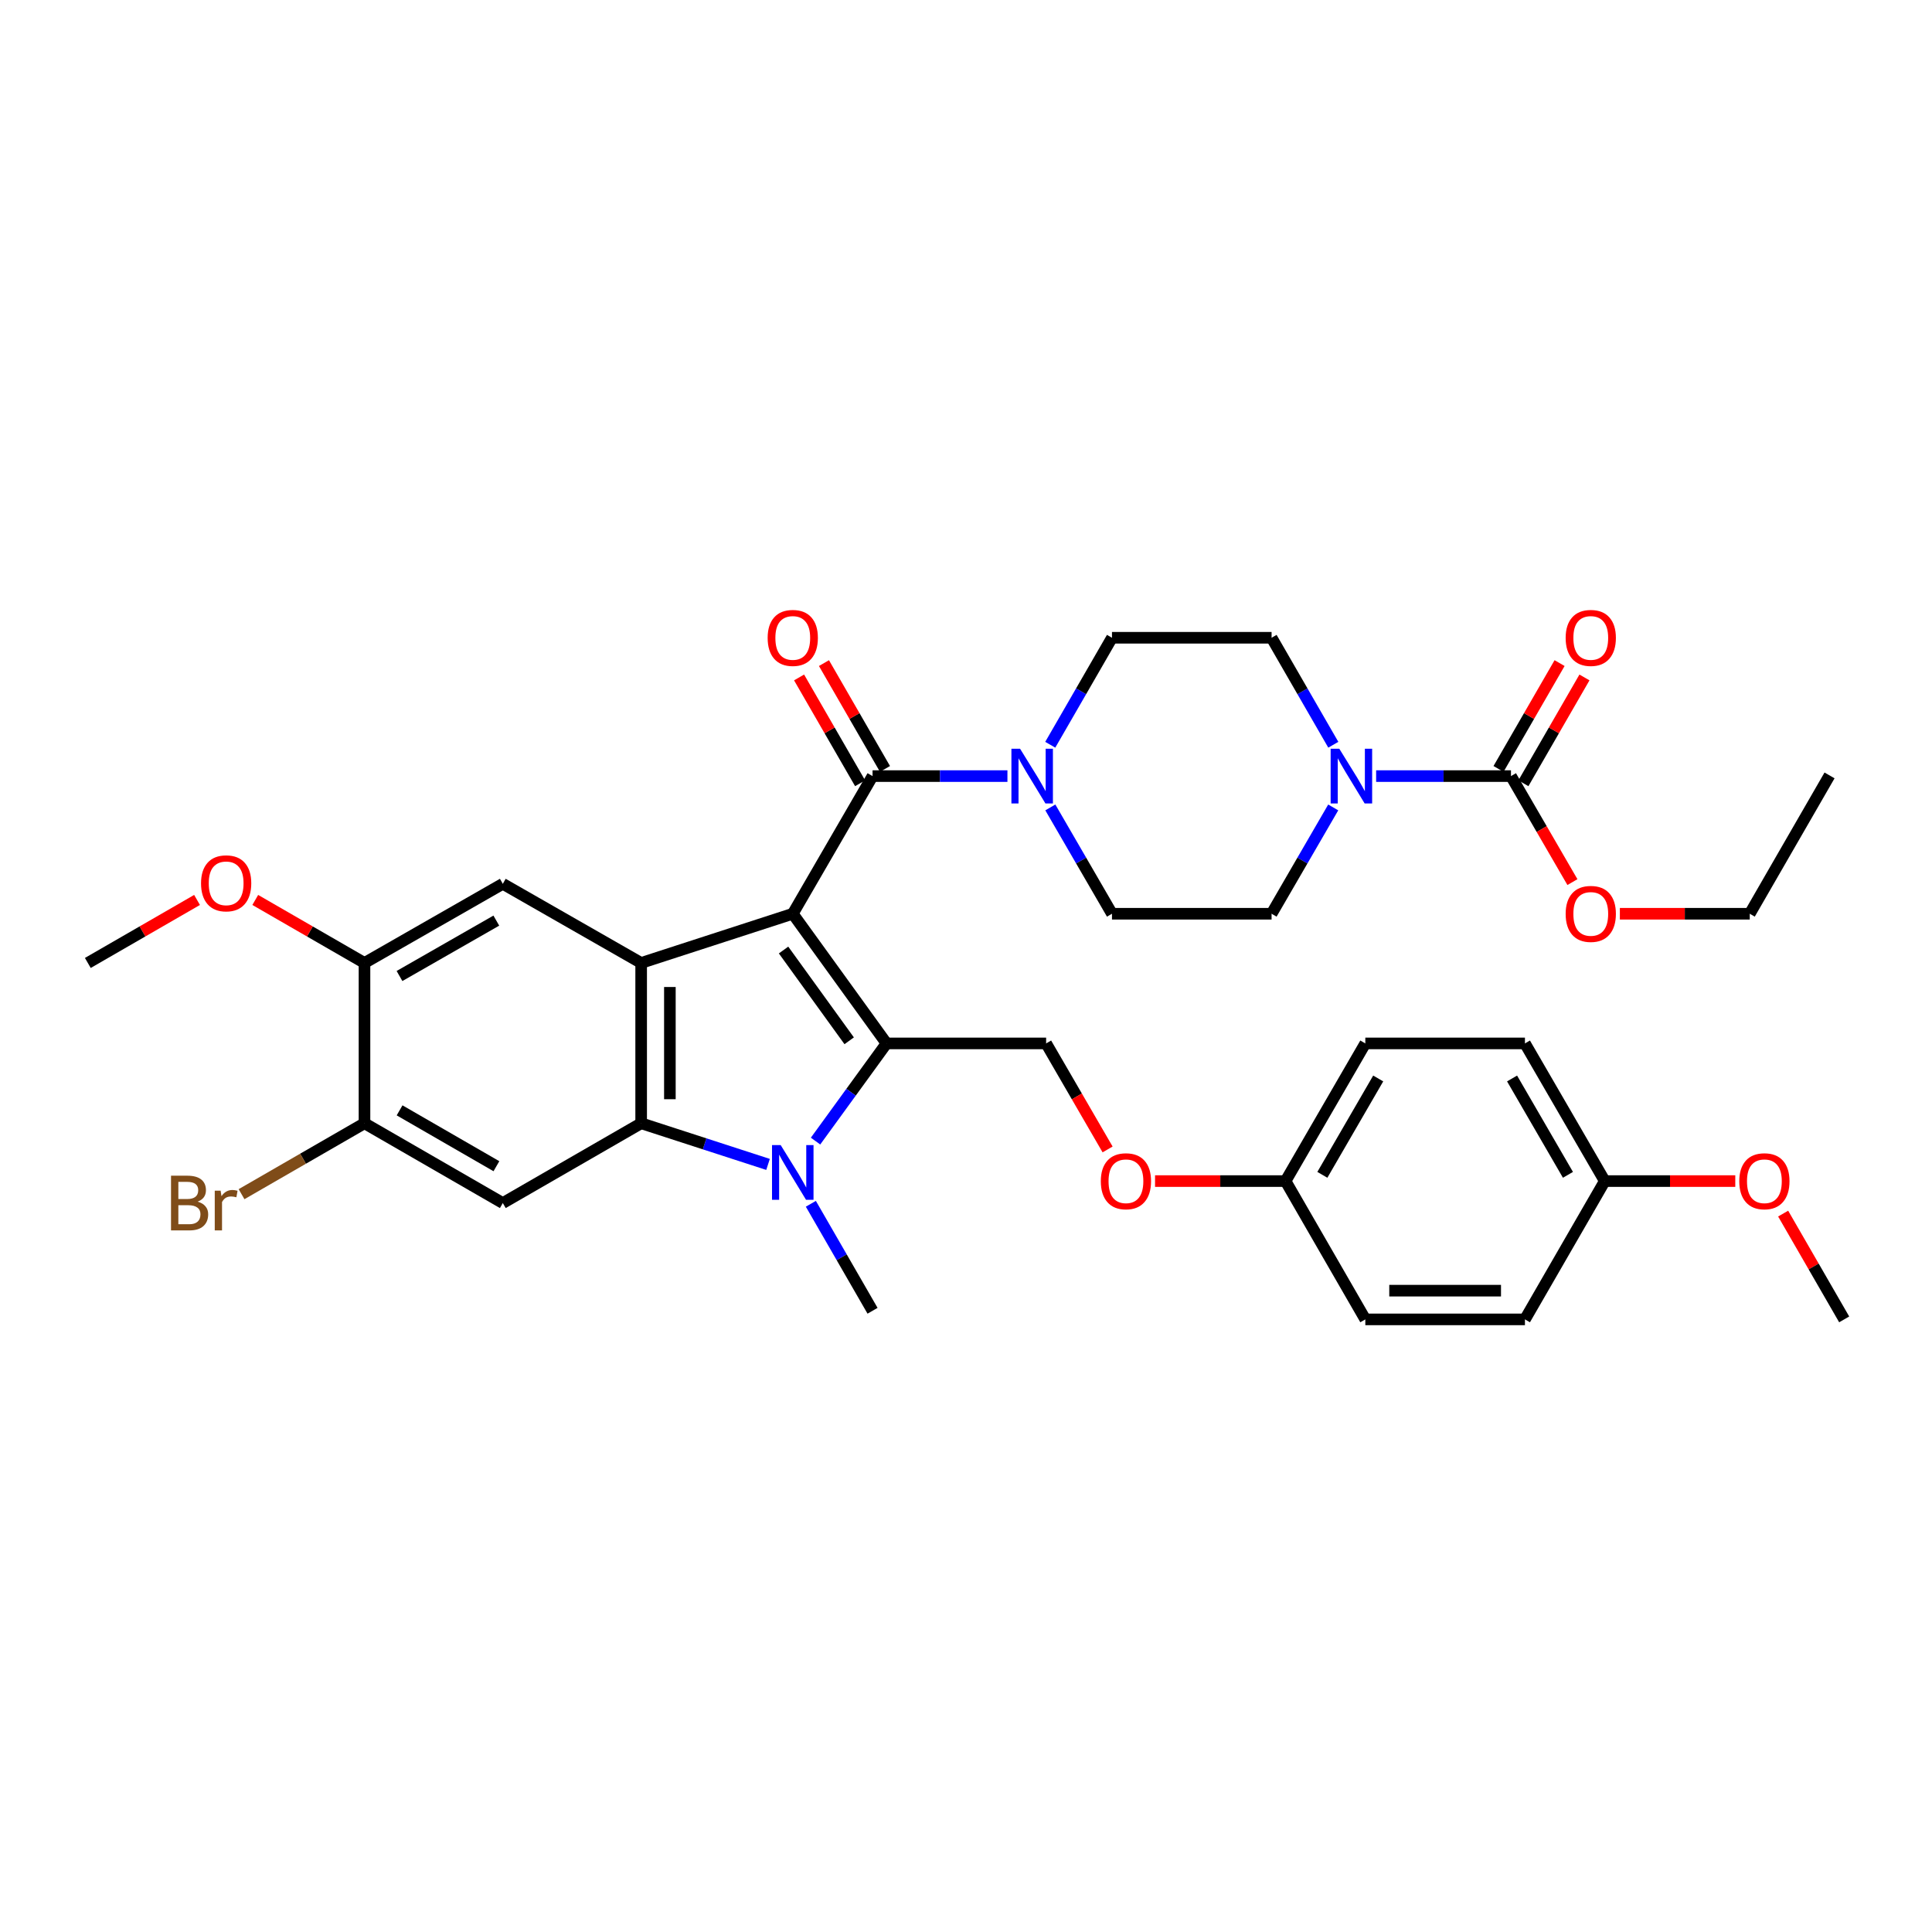 <?xml version='1.0' encoding='iso-8859-1'?>
<svg version='1.1' baseProfile='full'
              xmlns='http://www.w3.org/2000/svg'
                      xmlns:rdkit='http://www.rdkit.org/xml'
                      xmlns:xlink='http://www.w3.org/1999/xlink'
                  xml:space='preserve'
width='1000px' height='1000px' viewBox='0 0 1000 1000'>
<!-- END OF HEADER -->
<rect style='opacity:1.0;fill:#FFFFFF;stroke:none' width='1000' height='1000' x='0' y='0'> </rect>
<path class='bond-0' d='M 410.336,472.954 L 458.864,540.072' style='fill:none;fill-rule:evenodd;stroke:#000000;stroke-width:6px;stroke-linecap:butt;stroke-linejoin:miter;stroke-opacity:1' />
<path class='bond-0' d='M 405.569,491.732 L 439.538,538.714' style='fill:none;fill-rule:evenodd;stroke:#000000;stroke-width:6px;stroke-linecap:butt;stroke-linejoin:miter;stroke-opacity:1' />
<path class='bond-2' d='M 410.336,472.954 L 331.863,498.424' style='fill:none;fill-rule:evenodd;stroke:#000000;stroke-width:6px;stroke-linecap:butt;stroke-linejoin:miter;stroke-opacity:1' />
<path class='bond-4' d='M 410.336,472.954 L 451.629,401.707' style='fill:none;fill-rule:evenodd;stroke:#000000;stroke-width:6px;stroke-linecap:butt;stroke-linejoin:miter;stroke-opacity:1' />
<path class='bond-1' d='M 458.864,540.072 L 440.495,565.35' style='fill:none;fill-rule:evenodd;stroke:#000000;stroke-width:6px;stroke-linecap:butt;stroke-linejoin:miter;stroke-opacity:1' />
<path class='bond-1' d='M 440.495,565.35 L 422.126,590.627' style='fill:none;fill-rule:evenodd;stroke:#0000FF;stroke-width:6px;stroke-linecap:butt;stroke-linejoin:miter;stroke-opacity:1' />
<path class='bond-10' d='M 458.864,540.072 L 541.475,540.072' style='fill:none;fill-rule:evenodd;stroke:#000000;stroke-width:6px;stroke-linecap:butt;stroke-linejoin:miter;stroke-opacity:1' />
<path class='bond-20' d='M 419.694,623.078 L 435.662,650.765' style='fill:none;fill-rule:evenodd;stroke:#0000FF;stroke-width:6px;stroke-linecap:butt;stroke-linejoin:miter;stroke-opacity:1' />
<path class='bond-20' d='M 435.662,650.765 L 451.629,678.453' style='fill:none;fill-rule:evenodd;stroke:#000000;stroke-width:6px;stroke-linecap:butt;stroke-linejoin:miter;stroke-opacity:1' />
<path class='bond-35' d='M 397.534,602.699 L 364.698,592.048' style='fill:none;fill-rule:evenodd;stroke:#0000FF;stroke-width:6px;stroke-linecap:butt;stroke-linejoin:miter;stroke-opacity:1' />
<path class='bond-35' d='M 364.698,592.048 L 331.863,581.398' style='fill:none;fill-rule:evenodd;stroke:#000000;stroke-width:6px;stroke-linecap:butt;stroke-linejoin:miter;stroke-opacity:1' />
<path class='bond-3' d='M 331.863,498.424 L 331.863,581.398' style='fill:none;fill-rule:evenodd;stroke:#000000;stroke-width:6px;stroke-linecap:butt;stroke-linejoin:miter;stroke-opacity:1' />
<path class='bond-3' d='M 346.729,510.87 L 346.729,568.952' style='fill:none;fill-rule:evenodd;stroke:#000000;stroke-width:6px;stroke-linecap:butt;stroke-linejoin:miter;stroke-opacity:1' />
<path class='bond-9' d='M 331.863,498.424 L 260.253,457.461' style='fill:none;fill-rule:evenodd;stroke:#000000;stroke-width:6px;stroke-linecap:butt;stroke-linejoin:miter;stroke-opacity:1' />
<path class='bond-5' d='M 331.863,581.398 L 260.253,622.699' style='fill:none;fill-rule:evenodd;stroke:#000000;stroke-width:6px;stroke-linecap:butt;stroke-linejoin:miter;stroke-opacity:1' />
<path class='bond-6' d='M 451.629,401.707 L 486.536,401.707' style='fill:none;fill-rule:evenodd;stroke:#000000;stroke-width:6px;stroke-linecap:butt;stroke-linejoin:miter;stroke-opacity:1' />
<path class='bond-6' d='M 486.536,401.707 L 521.443,401.707' style='fill:none;fill-rule:evenodd;stroke:#0000FF;stroke-width:6px;stroke-linecap:butt;stroke-linejoin:miter;stroke-opacity:1' />
<path class='bond-13' d='M 458.068,397.994 L 442.273,370.606' style='fill:none;fill-rule:evenodd;stroke:#000000;stroke-width:6px;stroke-linecap:butt;stroke-linejoin:miter;stroke-opacity:1' />
<path class='bond-13' d='M 442.273,370.606 L 426.479,343.218' style='fill:none;fill-rule:evenodd;stroke:#FF0000;stroke-width:6px;stroke-linecap:butt;stroke-linejoin:miter;stroke-opacity:1' />
<path class='bond-13' d='M 445.191,405.421 L 429.396,378.033' style='fill:none;fill-rule:evenodd;stroke:#000000;stroke-width:6px;stroke-linecap:butt;stroke-linejoin:miter;stroke-opacity:1' />
<path class='bond-13' d='M 429.396,378.033 L 413.601,350.645' style='fill:none;fill-rule:evenodd;stroke:#FF0000;stroke-width:6px;stroke-linecap:butt;stroke-linejoin:miter;stroke-opacity:1' />
<path class='bond-11' d='M 260.253,622.699 L 188.659,581.398' style='fill:none;fill-rule:evenodd;stroke:#000000;stroke-width:6px;stroke-linecap:butt;stroke-linejoin:miter;stroke-opacity:1' />
<path class='bond-11' d='M 256.942,603.628 L 206.826,574.717' style='fill:none;fill-rule:evenodd;stroke:#000000;stroke-width:6px;stroke-linecap:butt;stroke-linejoin:miter;stroke-opacity:1' />
<path class='bond-14' d='M 543.61,385.481 L 559.584,357.793' style='fill:none;fill-rule:evenodd;stroke:#0000FF;stroke-width:6px;stroke-linecap:butt;stroke-linejoin:miter;stroke-opacity:1' />
<path class='bond-14' d='M 559.584,357.793 L 575.558,330.105' style='fill:none;fill-rule:evenodd;stroke:#000000;stroke-width:6px;stroke-linecap:butt;stroke-linejoin:miter;stroke-opacity:1' />
<path class='bond-15' d='M 543.652,417.926 L 559.605,445.44' style='fill:none;fill-rule:evenodd;stroke:#0000FF;stroke-width:6px;stroke-linecap:butt;stroke-linejoin:miter;stroke-opacity:1' />
<path class='bond-15' d='M 559.605,445.44 L 575.558,472.954' style='fill:none;fill-rule:evenodd;stroke:#000000;stroke-width:6px;stroke-linecap:butt;stroke-linejoin:miter;stroke-opacity:1' />
<path class='bond-7' d='M 690.117,385.481 L 674.143,357.793' style='fill:none;fill-rule:evenodd;stroke:#0000FF;stroke-width:6px;stroke-linecap:butt;stroke-linejoin:miter;stroke-opacity:1' />
<path class='bond-7' d='M 674.143,357.793 L 658.169,330.105' style='fill:none;fill-rule:evenodd;stroke:#000000;stroke-width:6px;stroke-linecap:butt;stroke-linejoin:miter;stroke-opacity:1' />
<path class='bond-8' d='M 712.283,401.707 L 747.178,401.707' style='fill:none;fill-rule:evenodd;stroke:#0000FF;stroke-width:6px;stroke-linecap:butt;stroke-linejoin:miter;stroke-opacity:1' />
<path class='bond-8' d='M 747.178,401.707 L 782.073,401.707' style='fill:none;fill-rule:evenodd;stroke:#000000;stroke-width:6px;stroke-linecap:butt;stroke-linejoin:miter;stroke-opacity:1' />
<path class='bond-37' d='M 690.075,417.926 L 674.122,445.44' style='fill:none;fill-rule:evenodd;stroke:#0000FF;stroke-width:6px;stroke-linecap:butt;stroke-linejoin:miter;stroke-opacity:1' />
<path class='bond-37' d='M 674.122,445.44 L 658.169,472.954' style='fill:none;fill-rule:evenodd;stroke:#000000;stroke-width:6px;stroke-linecap:butt;stroke-linejoin:miter;stroke-opacity:1' />
<path class='bond-18' d='M 788.511,405.422 L 804.312,378.034' style='fill:none;fill-rule:evenodd;stroke:#000000;stroke-width:6px;stroke-linecap:butt;stroke-linejoin:miter;stroke-opacity:1' />
<path class='bond-18' d='M 804.312,378.034 L 820.113,350.646' style='fill:none;fill-rule:evenodd;stroke:#FF0000;stroke-width:6px;stroke-linecap:butt;stroke-linejoin:miter;stroke-opacity:1' />
<path class='bond-18' d='M 775.635,397.993 L 791.435,370.605' style='fill:none;fill-rule:evenodd;stroke:#000000;stroke-width:6px;stroke-linecap:butt;stroke-linejoin:miter;stroke-opacity:1' />
<path class='bond-18' d='M 791.435,370.605 L 807.236,343.217' style='fill:none;fill-rule:evenodd;stroke:#FF0000;stroke-width:6px;stroke-linecap:butt;stroke-linejoin:miter;stroke-opacity:1' />
<path class='bond-21' d='M 782.073,401.707 L 797.979,429.141' style='fill:none;fill-rule:evenodd;stroke:#000000;stroke-width:6px;stroke-linecap:butt;stroke-linejoin:miter;stroke-opacity:1' />
<path class='bond-21' d='M 797.979,429.141 L 813.886,456.575' style='fill:none;fill-rule:evenodd;stroke:#FF0000;stroke-width:6px;stroke-linecap:butt;stroke-linejoin:miter;stroke-opacity:1' />
<path class='bond-12' d='M 260.253,457.461 L 188.659,498.424' style='fill:none;fill-rule:evenodd;stroke:#000000;stroke-width:6px;stroke-linecap:butt;stroke-linejoin:miter;stroke-opacity:1' />
<path class='bond-12' d='M 256.896,476.508 L 206.78,505.182' style='fill:none;fill-rule:evenodd;stroke:#000000;stroke-width:6px;stroke-linecap:butt;stroke-linejoin:miter;stroke-opacity:1' />
<path class='bond-19' d='M 541.475,540.072 L 557.382,567.51' style='fill:none;fill-rule:evenodd;stroke:#000000;stroke-width:6px;stroke-linecap:butt;stroke-linejoin:miter;stroke-opacity:1' />
<path class='bond-19' d='M 557.382,567.51 L 573.289,594.948' style='fill:none;fill-rule:evenodd;stroke:#FF0000;stroke-width:6px;stroke-linecap:butt;stroke-linejoin:miter;stroke-opacity:1' />
<path class='bond-22' d='M 188.659,581.398 L 156.841,599.751' style='fill:none;fill-rule:evenodd;stroke:#000000;stroke-width:6px;stroke-linecap:butt;stroke-linejoin:miter;stroke-opacity:1' />
<path class='bond-22' d='M 156.841,599.751 L 125.023,618.104' style='fill:none;fill-rule:evenodd;stroke:#7F4C19;stroke-width:6px;stroke-linecap:butt;stroke-linejoin:miter;stroke-opacity:1' />
<path class='bond-36' d='M 188.659,581.398 L 188.659,498.424' style='fill:none;fill-rule:evenodd;stroke:#000000;stroke-width:6px;stroke-linecap:butt;stroke-linejoin:miter;stroke-opacity:1' />
<path class='bond-25' d='M 188.659,498.424 L 160.391,482.119' style='fill:none;fill-rule:evenodd;stroke:#000000;stroke-width:6px;stroke-linecap:butt;stroke-linejoin:miter;stroke-opacity:1' />
<path class='bond-25' d='M 160.391,482.119 L 132.123,465.813' style='fill:none;fill-rule:evenodd;stroke:#FF0000;stroke-width:6px;stroke-linecap:butt;stroke-linejoin:miter;stroke-opacity:1' />
<path class='bond-16' d='M 575.558,330.105 L 658.169,330.105' style='fill:none;fill-rule:evenodd;stroke:#000000;stroke-width:6px;stroke-linecap:butt;stroke-linejoin:miter;stroke-opacity:1' />
<path class='bond-17' d='M 575.558,472.954 L 658.169,472.954' style='fill:none;fill-rule:evenodd;stroke:#000000;stroke-width:6px;stroke-linecap:butt;stroke-linejoin:miter;stroke-opacity:1' />
<path class='bond-23' d='M 597.85,611.327 L 631.622,611.327' style='fill:none;fill-rule:evenodd;stroke:#FF0000;stroke-width:6px;stroke-linecap:butt;stroke-linejoin:miter;stroke-opacity:1' />
<path class='bond-23' d='M 631.622,611.327 L 665.395,611.327' style='fill:none;fill-rule:evenodd;stroke:#000000;stroke-width:6px;stroke-linecap:butt;stroke-linejoin:miter;stroke-opacity:1' />
<path class='bond-31' d='M 838.439,472.954 L 872.055,472.954' style='fill:none;fill-rule:evenodd;stroke:#FF0000;stroke-width:6px;stroke-linecap:butt;stroke-linejoin:miter;stroke-opacity:1' />
<path class='bond-31' d='M 872.055,472.954 L 905.671,472.954' style='fill:none;fill-rule:evenodd;stroke:#000000;stroke-width:6px;stroke-linecap:butt;stroke-linejoin:miter;stroke-opacity:1' />
<path class='bond-26' d='M 665.395,611.327 L 706.688,540.072' style='fill:none;fill-rule:evenodd;stroke:#000000;stroke-width:6px;stroke-linecap:butt;stroke-linejoin:miter;stroke-opacity:1' />
<path class='bond-26' d='M 684.451,608.093 L 713.356,558.214' style='fill:none;fill-rule:evenodd;stroke:#000000;stroke-width:6px;stroke-linecap:butt;stroke-linejoin:miter;stroke-opacity:1' />
<path class='bond-27' d='M 665.395,611.327 L 706.688,682.913' style='fill:none;fill-rule:evenodd;stroke:#000000;stroke-width:6px;stroke-linecap:butt;stroke-linejoin:miter;stroke-opacity:1' />
<path class='bond-24' d='M 830.625,611.327 L 789.307,540.072' style='fill:none;fill-rule:evenodd;stroke:#000000;stroke-width:6px;stroke-linecap:butt;stroke-linejoin:miter;stroke-opacity:1' />
<path class='bond-24' d='M 811.567,608.096 L 782.645,558.217' style='fill:none;fill-rule:evenodd;stroke:#000000;stroke-width:6px;stroke-linecap:butt;stroke-linejoin:miter;stroke-opacity:1' />
<path class='bond-30' d='M 830.625,611.327 L 864.402,611.327' style='fill:none;fill-rule:evenodd;stroke:#000000;stroke-width:6px;stroke-linecap:butt;stroke-linejoin:miter;stroke-opacity:1' />
<path class='bond-30' d='M 864.402,611.327 L 898.179,611.327' style='fill:none;fill-rule:evenodd;stroke:#FF0000;stroke-width:6px;stroke-linecap:butt;stroke-linejoin:miter;stroke-opacity:1' />
<path class='bond-38' d='M 830.625,611.327 L 789.307,682.913' style='fill:none;fill-rule:evenodd;stroke:#000000;stroke-width:6px;stroke-linecap:butt;stroke-linejoin:miter;stroke-opacity:1' />
<path class='bond-32' d='M 101.99,465.813 L 73.722,482.119' style='fill:none;fill-rule:evenodd;stroke:#FF0000;stroke-width:6px;stroke-linecap:butt;stroke-linejoin:miter;stroke-opacity:1' />
<path class='bond-32' d='M 73.722,482.119 L 45.455,498.424' style='fill:none;fill-rule:evenodd;stroke:#000000;stroke-width:6px;stroke-linecap:butt;stroke-linejoin:miter;stroke-opacity:1' />
<path class='bond-28' d='M 706.688,540.072 L 789.307,540.072' style='fill:none;fill-rule:evenodd;stroke:#000000;stroke-width:6px;stroke-linecap:butt;stroke-linejoin:miter;stroke-opacity:1' />
<path class='bond-29' d='M 706.688,682.913 L 789.307,682.913' style='fill:none;fill-rule:evenodd;stroke:#000000;stroke-width:6px;stroke-linecap:butt;stroke-linejoin:miter;stroke-opacity:1' />
<path class='bond-29' d='M 719.081,668.047 L 776.914,668.047' style='fill:none;fill-rule:evenodd;stroke:#000000;stroke-width:6px;stroke-linecap:butt;stroke-linejoin:miter;stroke-opacity:1' />
<path class='bond-33' d='M 922.952,628.153 L 938.749,655.533' style='fill:none;fill-rule:evenodd;stroke:#FF0000;stroke-width:6px;stroke-linecap:butt;stroke-linejoin:miter;stroke-opacity:1' />
<path class='bond-33' d='M 938.749,655.533 L 954.545,682.913' style='fill:none;fill-rule:evenodd;stroke:#000000;stroke-width:6px;stroke-linecap:butt;stroke-linejoin:miter;stroke-opacity:1' />
<path class='bond-34' d='M 905.671,472.954 L 946.964,401.352' style='fill:none;fill-rule:evenodd;stroke:#000000;stroke-width:6px;stroke-linecap:butt;stroke-linejoin:miter;stroke-opacity:1' />
<path  class='atom-2' d='M 404.076 592.691
L 413.356 607.691
Q 414.276 609.171, 415.756 611.851
Q 417.236 614.531, 417.316 614.691
L 417.316 592.691
L 421.076 592.691
L 421.076 621.011
L 417.196 621.011
L 407.236 604.611
Q 406.076 602.691, 404.836 600.491
Q 403.636 598.291, 403.276 597.611
L 403.276 621.011
L 399.596 621.011
L 399.596 592.691
L 404.076 592.691
' fill='#0000FF'/>
<path  class='atom-7' d='M 527.988 387.547
L 537.268 402.547
Q 538.188 404.027, 539.668 406.707
Q 541.148 409.387, 541.228 409.547
L 541.228 387.547
L 544.988 387.547
L 544.988 415.867
L 541.108 415.867
L 531.148 399.467
Q 529.988 397.547, 528.748 395.347
Q 527.548 393.147, 527.188 392.467
L 527.188 415.867
L 523.508 415.867
L 523.508 387.547
L 527.988 387.547
' fill='#0000FF'/>
<path  class='atom-8' d='M 693.218 387.547
L 702.498 402.547
Q 703.418 404.027, 704.898 406.707
Q 706.378 409.387, 706.458 409.547
L 706.458 387.547
L 710.218 387.547
L 710.218 415.867
L 706.338 415.867
L 696.378 399.467
Q 695.218 397.547, 693.978 395.347
Q 692.778 393.147, 692.418 392.467
L 692.418 415.867
L 688.738 415.867
L 688.738 387.547
L 693.218 387.547
' fill='#0000FF'/>
<path  class='atom-14' d='M 397.336 330.185
Q 397.336 323.385, 400.696 319.585
Q 404.056 315.785, 410.336 315.785
Q 416.616 315.785, 419.976 319.585
Q 423.336 323.385, 423.336 330.185
Q 423.336 337.065, 419.936 340.985
Q 416.536 344.865, 410.336 344.865
Q 404.096 344.865, 400.696 340.985
Q 397.336 337.105, 397.336 330.185
M 410.336 341.665
Q 414.656 341.665, 416.976 338.785
Q 419.336 335.865, 419.336 330.185
Q 419.336 324.625, 416.976 321.825
Q 414.656 318.985, 410.336 318.985
Q 406.016 318.985, 403.656 321.785
Q 401.336 324.585, 401.336 330.185
Q 401.336 335.905, 403.656 338.785
Q 406.016 341.665, 410.336 341.665
' fill='#FF0000'/>
<path  class='atom-19' d='M 810.382 330.185
Q 810.382 323.385, 813.742 319.585
Q 817.102 315.785, 823.382 315.785
Q 829.662 315.785, 833.022 319.585
Q 836.382 323.385, 836.382 330.185
Q 836.382 337.065, 832.982 340.985
Q 829.582 344.865, 823.382 344.865
Q 817.142 344.865, 813.742 340.985
Q 810.382 337.105, 810.382 330.185
M 823.382 341.665
Q 827.702 341.665, 830.022 338.785
Q 832.382 335.865, 832.382 330.185
Q 832.382 324.625, 830.022 321.825
Q 827.702 318.985, 823.382 318.985
Q 819.062 318.985, 816.702 321.785
Q 814.382 324.585, 814.382 330.185
Q 814.382 335.905, 816.702 338.785
Q 819.062 341.665, 823.382 341.665
' fill='#FF0000'/>
<path  class='atom-20' d='M 569.784 611.407
Q 569.784 604.607, 573.144 600.807
Q 576.504 597.007, 582.784 597.007
Q 589.064 597.007, 592.424 600.807
Q 595.784 604.607, 595.784 611.407
Q 595.784 618.287, 592.384 622.207
Q 588.984 626.087, 582.784 626.087
Q 576.544 626.087, 573.144 622.207
Q 569.784 618.327, 569.784 611.407
M 582.784 622.887
Q 587.104 622.887, 589.424 620.007
Q 591.784 617.087, 591.784 611.407
Q 591.784 605.847, 589.424 603.047
Q 587.104 600.207, 582.784 600.207
Q 578.464 600.207, 576.104 603.007
Q 573.784 605.807, 573.784 611.407
Q 573.784 617.127, 576.104 620.007
Q 578.464 622.887, 582.784 622.887
' fill='#FF0000'/>
<path  class='atom-22' d='M 810.382 473.034
Q 810.382 466.234, 813.742 462.434
Q 817.102 458.634, 823.382 458.634
Q 829.662 458.634, 833.022 462.434
Q 836.382 466.234, 836.382 473.034
Q 836.382 479.914, 832.982 483.834
Q 829.582 487.714, 823.382 487.714
Q 817.142 487.714, 813.742 483.834
Q 810.382 479.954, 810.382 473.034
M 823.382 484.514
Q 827.702 484.514, 830.022 481.634
Q 832.382 478.714, 832.382 473.034
Q 832.382 467.474, 830.022 464.674
Q 827.702 461.834, 823.382 461.834
Q 819.062 461.834, 816.702 464.634
Q 814.382 467.434, 814.382 473.034
Q 814.382 478.754, 816.702 481.634
Q 819.062 484.514, 823.382 484.514
' fill='#FF0000'/>
<path  class='atom-23' d='M 102.277 621.979
Q 104.997 622.739, 106.357 624.419
Q 107.757 626.059, 107.757 628.499
Q 107.757 632.419, 105.237 634.659
Q 102.757 636.859, 98.037 636.859
L 88.517 636.859
L 88.517 608.539
L 96.877 608.539
Q 101.717 608.539, 104.157 610.499
Q 106.597 612.459, 106.597 616.059
Q 106.597 620.339, 102.277 621.979
M 92.317 611.739
L 92.317 620.619
L 96.877 620.619
Q 99.677 620.619, 101.117 619.499
Q 102.597 618.339, 102.597 616.059
Q 102.597 611.739, 96.877 611.739
L 92.317 611.739
M 98.037 633.659
Q 100.797 633.659, 102.277 632.339
Q 103.757 631.019, 103.757 628.499
Q 103.757 626.179, 102.117 625.019
Q 100.517 623.819, 97.437 623.819
L 92.317 623.819
L 92.317 633.659
L 98.037 633.659
' fill='#7F4C19'/>
<path  class='atom-23' d='M 114.197 616.299
L 114.637 619.139
Q 116.797 615.939, 120.317 615.939
Q 121.437 615.939, 122.957 616.339
L 122.357 619.699
Q 120.637 619.299, 119.677 619.299
Q 117.997 619.299, 116.877 619.979
Q 115.797 620.619, 114.917 622.179
L 114.917 636.859
L 111.157 636.859
L 111.157 616.299
L 114.197 616.299
' fill='#7F4C19'/>
<path  class='atom-26' d='M 104.057 457.203
Q 104.057 450.403, 107.417 446.603
Q 110.777 442.803, 117.057 442.803
Q 123.337 442.803, 126.697 446.603
Q 130.057 450.403, 130.057 457.203
Q 130.057 464.083, 126.657 468.003
Q 123.257 471.883, 117.057 471.883
Q 110.817 471.883, 107.417 468.003
Q 104.057 464.123, 104.057 457.203
M 117.057 468.683
Q 121.377 468.683, 123.697 465.803
Q 126.057 462.883, 126.057 457.203
Q 126.057 451.643, 123.697 448.843
Q 121.377 446.003, 117.057 446.003
Q 112.737 446.003, 110.377 448.803
Q 108.057 451.603, 108.057 457.203
Q 108.057 462.923, 110.377 465.803
Q 112.737 468.683, 117.057 468.683
' fill='#FF0000'/>
<path  class='atom-31' d='M 900.244 611.407
Q 900.244 604.607, 903.604 600.807
Q 906.964 597.007, 913.244 597.007
Q 919.524 597.007, 922.884 600.807
Q 926.244 604.607, 926.244 611.407
Q 926.244 618.287, 922.844 622.207
Q 919.444 626.087, 913.244 626.087
Q 907.004 626.087, 903.604 622.207
Q 900.244 618.327, 900.244 611.407
M 913.244 622.887
Q 917.564 622.887, 919.884 620.007
Q 922.244 617.087, 922.244 611.407
Q 922.244 605.847, 919.884 603.047
Q 917.564 600.207, 913.244 600.207
Q 908.924 600.207, 906.564 603.007
Q 904.244 605.807, 904.244 611.407
Q 904.244 617.127, 906.564 620.007
Q 908.924 622.887, 913.244 622.887
' fill='#FF0000'/>
</svg>

